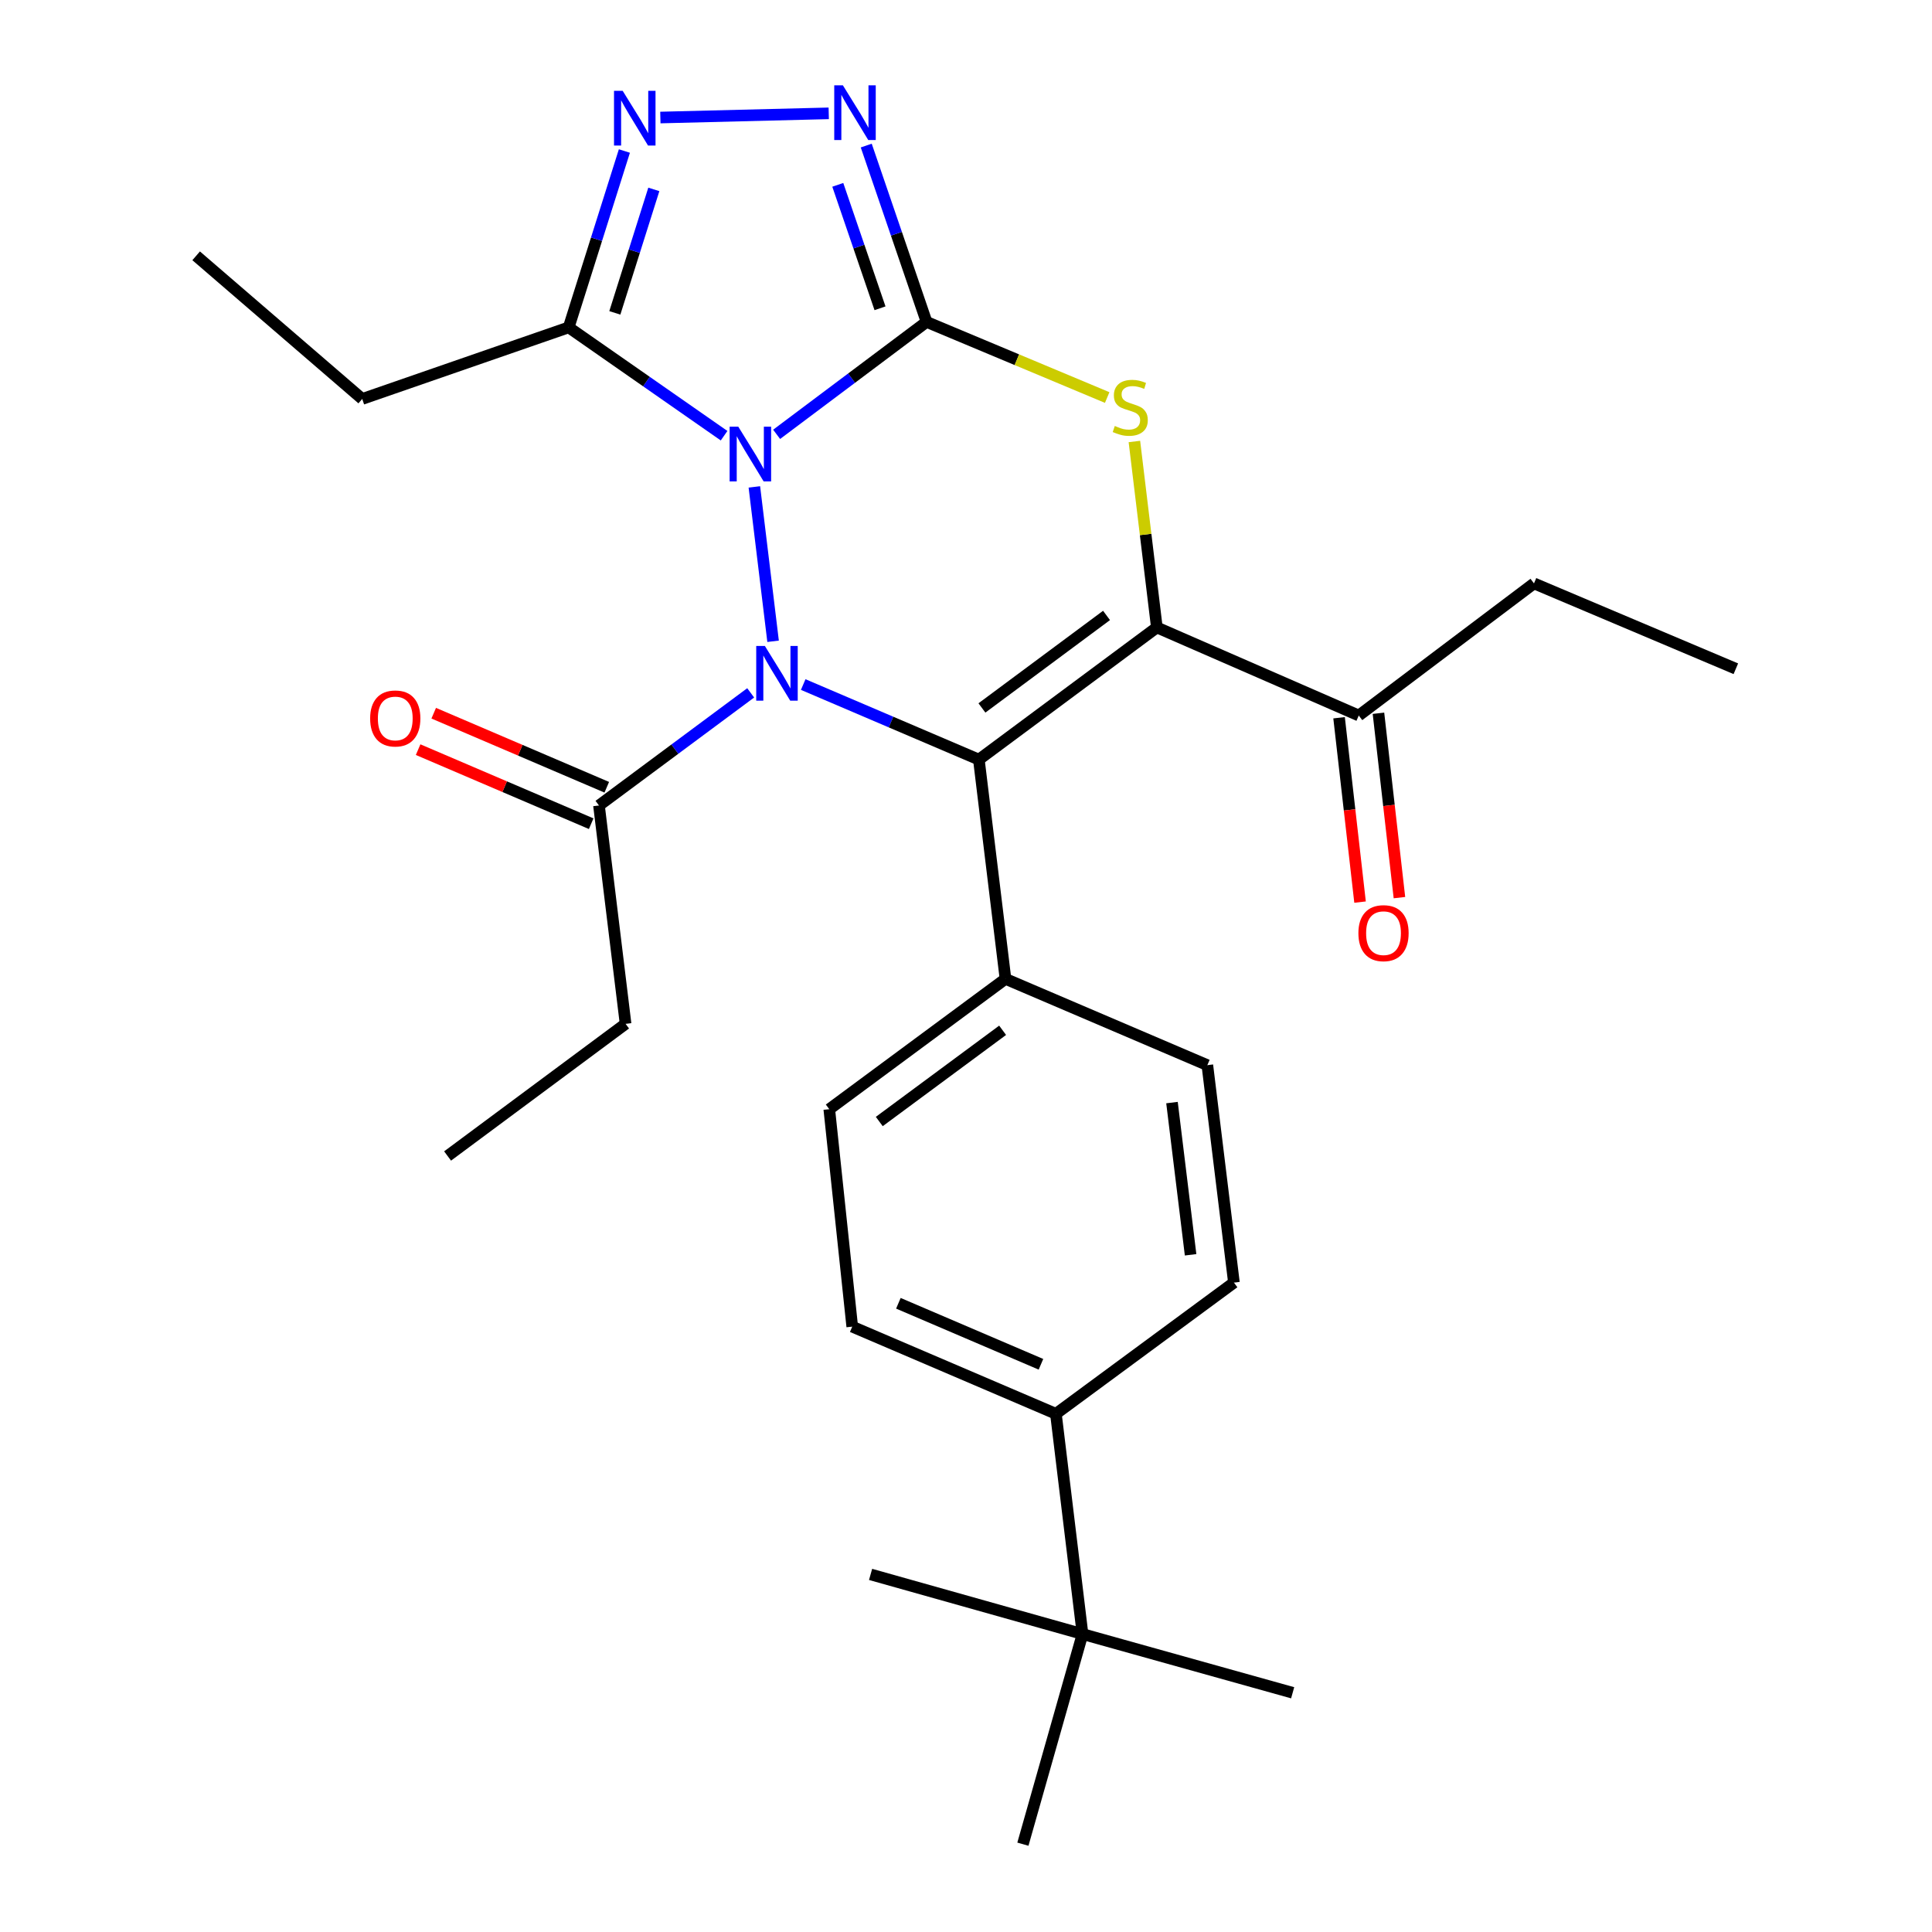 <?xml version='1.0' encoding='iso-8859-1'?>
<svg version='1.1' baseProfile='full'
              xmlns='http://www.w3.org/2000/svg'
                      xmlns:rdkit='http://www.rdkit.org/xml'
                      xmlns:xlink='http://www.w3.org/1999/xlink'
                  xml:space='preserve'
width='1000px' height='1000px' viewBox='0 0 1000 1000'>
<!-- END OF HEADER -->
<rect style='opacity:1.0;fill:#FFFFFF;stroke:none' width='1000' height='1000' x='0' y='0'> </rect>
<path class='bond-0' d='M 401.981,224.813 L 440.784,195.715' style='fill:none;fill-rule:evenodd;stroke:#0000FF;stroke-width:6px;stroke-linecap:butt;stroke-linejoin:miter;stroke-opacity:1' />
<path class='bond-0' d='M 440.784,195.715 L 479.586,166.617' style='fill:none;fill-rule:evenodd;stroke:#000000;stroke-width:6px;stroke-linecap:butt;stroke-linejoin:miter;stroke-opacity:1' />
<path class='bond-1' d='M 390.456,252.023 L 400.148,331.926' style='fill:none;fill-rule:evenodd;stroke:#0000FF;stroke-width:6px;stroke-linecap:butt;stroke-linejoin:miter;stroke-opacity:1' />
<path class='bond-6' d='M 374.785,225.521 L 334.566,197.488' style='fill:none;fill-rule:evenodd;stroke:#0000FF;stroke-width:6px;stroke-linecap:butt;stroke-linejoin:miter;stroke-opacity:1' />
<path class='bond-6' d='M 334.566,197.488 L 294.347,169.455' style='fill:none;fill-rule:evenodd;stroke:#000000;stroke-width:6px;stroke-linecap:butt;stroke-linejoin:miter;stroke-opacity:1' />
<path class='bond-4' d='M 479.586,166.617 L 526.333,186.19' style='fill:none;fill-rule:evenodd;stroke:#000000;stroke-width:6px;stroke-linecap:butt;stroke-linejoin:miter;stroke-opacity:1' />
<path class='bond-4' d='M 526.333,186.19 L 573.08,205.763' style='fill:none;fill-rule:evenodd;stroke:#CCCC00;stroke-width:6px;stroke-linecap:butt;stroke-linejoin:miter;stroke-opacity:1' />
<path class='bond-5' d='M 479.586,166.617 L 463.976,120.981' style='fill:none;fill-rule:evenodd;stroke:#000000;stroke-width:6px;stroke-linecap:butt;stroke-linejoin:miter;stroke-opacity:1' />
<path class='bond-5' d='M 463.976,120.981 L 448.365,75.346' style='fill:none;fill-rule:evenodd;stroke:#0000FF;stroke-width:6px;stroke-linecap:butt;stroke-linejoin:miter;stroke-opacity:1' />
<path class='bond-5' d='M 455.491,159.566 L 444.564,127.622' style='fill:none;fill-rule:evenodd;stroke:#000000;stroke-width:6px;stroke-linecap:butt;stroke-linejoin:miter;stroke-opacity:1' />
<path class='bond-5' d='M 444.564,127.622 L 433.637,95.677' style='fill:none;fill-rule:evenodd;stroke:#0000FF;stroke-width:6px;stroke-linecap:butt;stroke-linejoin:miter;stroke-opacity:1' />
<path class='bond-2' d='M 415.741,354.319 L 461.199,373.741' style='fill:none;fill-rule:evenodd;stroke:#0000FF;stroke-width:6px;stroke-linecap:butt;stroke-linejoin:miter;stroke-opacity:1' />
<path class='bond-2' d='M 461.199,373.741 L 506.656,393.162' style='fill:none;fill-rule:evenodd;stroke:#000000;stroke-width:6px;stroke-linecap:butt;stroke-linejoin:miter;stroke-opacity:1' />
<path class='bond-8' d='M 388.551,358.62 L 349.291,387.768' style='fill:none;fill-rule:evenodd;stroke:#0000FF;stroke-width:6px;stroke-linecap:butt;stroke-linejoin:miter;stroke-opacity:1' />
<path class='bond-8' d='M 349.291,387.768 L 310.03,416.916' style='fill:none;fill-rule:evenodd;stroke:#000000;stroke-width:6px;stroke-linecap:butt;stroke-linejoin:miter;stroke-opacity:1' />
<path class='bond-3' d='M 506.656,393.162 L 598.786,324.763' style='fill:none;fill-rule:evenodd;stroke:#000000;stroke-width:6px;stroke-linecap:butt;stroke-linejoin:miter;stroke-opacity:1' />
<path class='bond-3' d='M 508.246,366.43 L 572.737,318.55' style='fill:none;fill-rule:evenodd;stroke:#000000;stroke-width:6px;stroke-linecap:butt;stroke-linejoin:miter;stroke-opacity:1' />
<path class='bond-10' d='M 506.656,393.162 L 520.437,506.663' style='fill:none;fill-rule:evenodd;stroke:#000000;stroke-width:6px;stroke-linecap:butt;stroke-linejoin:miter;stroke-opacity:1' />
<path class='bond-9' d='M 598.786,324.763 L 703.294,370.344' style='fill:none;fill-rule:evenodd;stroke:#000000;stroke-width:6px;stroke-linecap:butt;stroke-linejoin:miter;stroke-opacity:1' />
<path class='bond-29' d='M 598.786,324.763 L 592.974,276.637' style='fill:none;fill-rule:evenodd;stroke:#000000;stroke-width:6px;stroke-linecap:butt;stroke-linejoin:miter;stroke-opacity:1' />
<path class='bond-29' d='M 592.974,276.637 L 587.161,228.512' style='fill:none;fill-rule:evenodd;stroke:#CCCC00;stroke-width:6px;stroke-linecap:butt;stroke-linejoin:miter;stroke-opacity:1' />
<path class='bond-28' d='M 428.952,58.663 L 341.803,60.833' style='fill:none;fill-rule:evenodd;stroke:#0000FF;stroke-width:6px;stroke-linecap:butt;stroke-linejoin:miter;stroke-opacity:1' />
<path class='bond-7' d='M 294.347,169.455 L 308.765,123.808' style='fill:none;fill-rule:evenodd;stroke:#000000;stroke-width:6px;stroke-linecap:butt;stroke-linejoin:miter;stroke-opacity:1' />
<path class='bond-7' d='M 308.765,123.808 L 323.183,78.162' style='fill:none;fill-rule:evenodd;stroke:#0000FF;stroke-width:6px;stroke-linecap:butt;stroke-linejoin:miter;stroke-opacity:1' />
<path class='bond-7' d='M 318.236,161.94 L 328.328,129.988' style='fill:none;fill-rule:evenodd;stroke:#000000;stroke-width:6px;stroke-linecap:butt;stroke-linejoin:miter;stroke-opacity:1' />
<path class='bond-7' d='M 328.328,129.988 L 338.421,98.035' style='fill:none;fill-rule:evenodd;stroke:#0000FF;stroke-width:6px;stroke-linecap:butt;stroke-linejoin:miter;stroke-opacity:1' />
<path class='bond-19' d='M 294.347,169.455 L 187.48,206.498' style='fill:none;fill-rule:evenodd;stroke:#000000;stroke-width:6px;stroke-linecap:butt;stroke-linejoin:miter;stroke-opacity:1' />
<path class='bond-13' d='M 314.066,407.485 L 269.279,388.318' style='fill:none;fill-rule:evenodd;stroke:#000000;stroke-width:6px;stroke-linecap:butt;stroke-linejoin:miter;stroke-opacity:1' />
<path class='bond-13' d='M 269.279,388.318 L 224.491,369.151' style='fill:none;fill-rule:evenodd;stroke:#FF0000;stroke-width:6px;stroke-linecap:butt;stroke-linejoin:miter;stroke-opacity:1' />
<path class='bond-13' d='M 305.994,426.346 L 261.207,407.179' style='fill:none;fill-rule:evenodd;stroke:#000000;stroke-width:6px;stroke-linecap:butt;stroke-linejoin:miter;stroke-opacity:1' />
<path class='bond-13' d='M 261.207,407.179 L 216.419,388.012' style='fill:none;fill-rule:evenodd;stroke:#FF0000;stroke-width:6px;stroke-linecap:butt;stroke-linejoin:miter;stroke-opacity:1' />
<path class='bond-20' d='M 310.03,416.916 L 323.799,529.938' style='fill:none;fill-rule:evenodd;stroke:#000000;stroke-width:6px;stroke-linecap:butt;stroke-linejoin:miter;stroke-opacity:1' />
<path class='bond-14' d='M 693.101,371.503 L 698.531,419.216' style='fill:none;fill-rule:evenodd;stroke:#000000;stroke-width:6px;stroke-linecap:butt;stroke-linejoin:miter;stroke-opacity:1' />
<path class='bond-14' d='M 698.531,419.216 L 703.961,466.928' style='fill:none;fill-rule:evenodd;stroke:#FF0000;stroke-width:6px;stroke-linecap:butt;stroke-linejoin:miter;stroke-opacity:1' />
<path class='bond-14' d='M 713.486,369.184 L 718.916,416.896' style='fill:none;fill-rule:evenodd;stroke:#000000;stroke-width:6px;stroke-linecap:butt;stroke-linejoin:miter;stroke-opacity:1' />
<path class='bond-14' d='M 718.916,416.896 L 724.346,464.609' style='fill:none;fill-rule:evenodd;stroke:#FF0000;stroke-width:6px;stroke-linecap:butt;stroke-linejoin:miter;stroke-opacity:1' />
<path class='bond-21' d='M 703.294,370.344 L 793.987,301.967' style='fill:none;fill-rule:evenodd;stroke:#000000;stroke-width:6px;stroke-linecap:butt;stroke-linejoin:miter;stroke-opacity:1' />
<path class='bond-15' d='M 520.437,506.663 L 624.922,551.32' style='fill:none;fill-rule:evenodd;stroke:#000000;stroke-width:6px;stroke-linecap:butt;stroke-linejoin:miter;stroke-opacity:1' />
<path class='bond-16' d='M 520.437,506.663 L 429.23,574.116' style='fill:none;fill-rule:evenodd;stroke:#000000;stroke-width:6px;stroke-linecap:butt;stroke-linejoin:miter;stroke-opacity:1' />
<path class='bond-16' d='M 518.955,533.276 L 455.11,580.493' style='fill:none;fill-rule:evenodd;stroke:#000000;stroke-width:6px;stroke-linecap:butt;stroke-linejoin:miter;stroke-opacity:1' />
<path class='bond-11' d='M 560.318,845.786 L 546.538,731.784' style='fill:none;fill-rule:evenodd;stroke:#000000;stroke-width:6px;stroke-linecap:butt;stroke-linejoin:miter;stroke-opacity:1' />
<path class='bond-22' d='M 560.318,845.786 L 529.452,954.545' style='fill:none;fill-rule:evenodd;stroke:#000000;stroke-width:6px;stroke-linecap:butt;stroke-linejoin:miter;stroke-opacity:1' />
<path class='bond-23' d='M 560.318,845.786 L 450.613,814.909' style='fill:none;fill-rule:evenodd;stroke:#000000;stroke-width:6px;stroke-linecap:butt;stroke-linejoin:miter;stroke-opacity:1' />
<path class='bond-24' d='M 560.318,845.786 L 669.077,876.173' style='fill:none;fill-rule:evenodd;stroke:#000000;stroke-width:6px;stroke-linecap:butt;stroke-linejoin:miter;stroke-opacity:1' />
<path class='bond-12' d='M 546.538,731.784 L 441.118,686.671' style='fill:none;fill-rule:evenodd;stroke:#000000;stroke-width:6px;stroke-linecap:butt;stroke-linejoin:miter;stroke-opacity:1' />
<path class='bond-12' d='M 538.797,706.155 L 465.003,674.576' style='fill:none;fill-rule:evenodd;stroke:#000000;stroke-width:6px;stroke-linecap:butt;stroke-linejoin:miter;stroke-opacity:1' />
<path class='bond-30' d='M 546.538,731.784 L 638.679,663.875' style='fill:none;fill-rule:evenodd;stroke:#000000;stroke-width:6px;stroke-linecap:butt;stroke-linejoin:miter;stroke-opacity:1' />
<path class='bond-18' d='M 624.922,551.32 L 638.679,663.875' style='fill:none;fill-rule:evenodd;stroke:#000000;stroke-width:6px;stroke-linecap:butt;stroke-linejoin:miter;stroke-opacity:1' />
<path class='bond-18' d='M 606.62,570.693 L 616.25,649.481' style='fill:none;fill-rule:evenodd;stroke:#000000;stroke-width:6px;stroke-linecap:butt;stroke-linejoin:miter;stroke-opacity:1' />
<path class='bond-17' d='M 429.23,574.116 L 441.118,686.671' style='fill:none;fill-rule:evenodd;stroke:#000000;stroke-width:6px;stroke-linecap:butt;stroke-linejoin:miter;stroke-opacity:1' />
<path class='bond-25' d='M 187.48,206.498 L 101.528,132.411' style='fill:none;fill-rule:evenodd;stroke:#000000;stroke-width:6px;stroke-linecap:butt;stroke-linejoin:miter;stroke-opacity:1' />
<path class='bond-26' d='M 323.799,529.938 L 231.669,598.337' style='fill:none;fill-rule:evenodd;stroke:#000000;stroke-width:6px;stroke-linecap:butt;stroke-linejoin:miter;stroke-opacity:1' />
<path class='bond-27' d='M 793.987,301.967 L 898.472,346.146' style='fill:none;fill-rule:evenodd;stroke:#000000;stroke-width:6px;stroke-linecap:butt;stroke-linejoin:miter;stroke-opacity:1' />
<path  class='atom-0' d='M 382.131 220.844
L 391.411 235.844
Q 392.331 237.324, 393.811 240.004
Q 395.291 242.684, 395.371 242.844
L 395.371 220.844
L 399.131 220.844
L 399.131 249.164
L 395.251 249.164
L 385.291 232.764
Q 384.131 230.844, 382.891 228.644
Q 381.691 226.444, 381.331 225.764
L 381.331 249.164
L 377.651 249.164
L 377.651 220.844
L 382.131 220.844
' fill='#0000FF'/>
<path  class='atom-2' d='M 395.9 334.357
L 405.18 349.357
Q 406.1 350.837, 407.58 353.517
Q 409.06 356.197, 409.14 356.357
L 409.14 334.357
L 412.9 334.357
L 412.9 362.677
L 409.02 362.677
L 399.06 346.277
Q 397.9 344.357, 396.66 342.157
Q 395.46 339.957, 395.1 339.277
L 395.1 362.677
L 391.42 362.677
L 391.42 334.357
L 395.9 334.357
' fill='#0000FF'/>
<path  class='atom-5' d='M 577.017 220.481
Q 577.337 220.601, 578.657 221.161
Q 579.977 221.721, 581.417 222.081
Q 582.897 222.401, 584.337 222.401
Q 587.017 222.401, 588.577 221.121
Q 590.137 219.801, 590.137 217.521
Q 590.137 215.961, 589.337 215.001
Q 588.577 214.041, 587.377 213.521
Q 586.177 213.001, 584.177 212.401
Q 581.657 211.641, 580.137 210.921
Q 578.657 210.201, 577.577 208.681
Q 576.537 207.161, 576.537 204.601
Q 576.537 201.041, 578.937 198.841
Q 581.377 196.641, 586.177 196.641
Q 589.457 196.641, 593.177 198.201
L 592.257 201.281
Q 588.857 199.881, 586.297 199.881
Q 583.537 199.881, 582.017 201.041
Q 580.497 202.161, 580.537 204.121
Q 580.537 205.641, 581.297 206.561
Q 582.097 207.481, 583.217 208.001
Q 584.377 208.521, 586.297 209.121
Q 588.857 209.921, 590.377 210.721
Q 591.897 211.521, 592.977 213.161
Q 594.097 214.761, 594.097 217.521
Q 594.097 221.441, 591.457 223.561
Q 588.857 225.641, 584.497 225.641
Q 581.977 225.641, 580.057 225.081
Q 578.177 224.561, 575.937 223.641
L 577.017 220.481
' fill='#CCCC00'/>
<path  class='atom-6' d='M 436.283 44.165
L 445.563 59.165
Q 446.483 60.645, 447.963 63.325
Q 449.443 66.005, 449.523 66.165
L 449.523 44.165
L 453.283 44.165
L 453.283 72.485
L 449.403 72.485
L 439.443 56.085
Q 438.283 54.165, 437.043 51.965
Q 435.843 49.765, 435.483 49.085
L 435.483 72.485
L 431.803 72.485
L 431.803 44.165
L 436.283 44.165
' fill='#0000FF'/>
<path  class='atom-8' d='M 322.292 47.003
L 331.572 62.003
Q 332.492 63.483, 333.972 66.163
Q 335.452 68.843, 335.532 69.003
L 335.532 47.003
L 339.292 47.003
L 339.292 75.323
L 335.412 75.323
L 325.452 58.923
Q 324.292 57.003, 323.052 54.803
Q 321.852 52.603, 321.492 51.923
L 321.492 75.323
L 317.812 75.323
L 317.812 47.003
L 322.292 47.003
' fill='#0000FF'/>
<path  class='atom-14' d='M 191.588 371.871
Q 191.588 365.071, 194.948 361.271
Q 198.308 357.471, 204.588 357.471
Q 210.868 357.471, 214.228 361.271
Q 217.588 365.071, 217.588 371.871
Q 217.588 378.751, 214.188 382.671
Q 210.788 386.551, 204.588 386.551
Q 198.348 386.551, 194.948 382.671
Q 191.588 378.791, 191.588 371.871
M 204.588 383.351
Q 208.908 383.351, 211.228 380.471
Q 213.588 377.551, 213.588 371.871
Q 213.588 366.311, 211.228 363.511
Q 208.908 360.671, 204.588 360.671
Q 200.268 360.671, 197.908 363.471
Q 195.588 366.271, 195.588 371.871
Q 195.588 377.591, 197.908 380.471
Q 200.268 383.351, 204.588 383.351
' fill='#FF0000'/>
<path  class='atom-15' d='M 703.105 483.001
Q 703.105 476.201, 706.465 472.401
Q 709.825 468.601, 716.105 468.601
Q 722.385 468.601, 725.745 472.401
Q 729.105 476.201, 729.105 483.001
Q 729.105 489.881, 725.705 493.801
Q 722.305 497.681, 716.105 497.681
Q 709.865 497.681, 706.465 493.801
Q 703.105 489.921, 703.105 483.001
M 716.105 494.481
Q 720.425 494.481, 722.745 491.601
Q 725.105 488.681, 725.105 483.001
Q 725.105 477.441, 722.745 474.641
Q 720.425 471.801, 716.105 471.801
Q 711.785 471.801, 709.425 474.601
Q 707.105 477.401, 707.105 483.001
Q 707.105 488.721, 709.425 491.601
Q 711.785 494.481, 716.105 494.481
' fill='#FF0000'/>
</svg>
